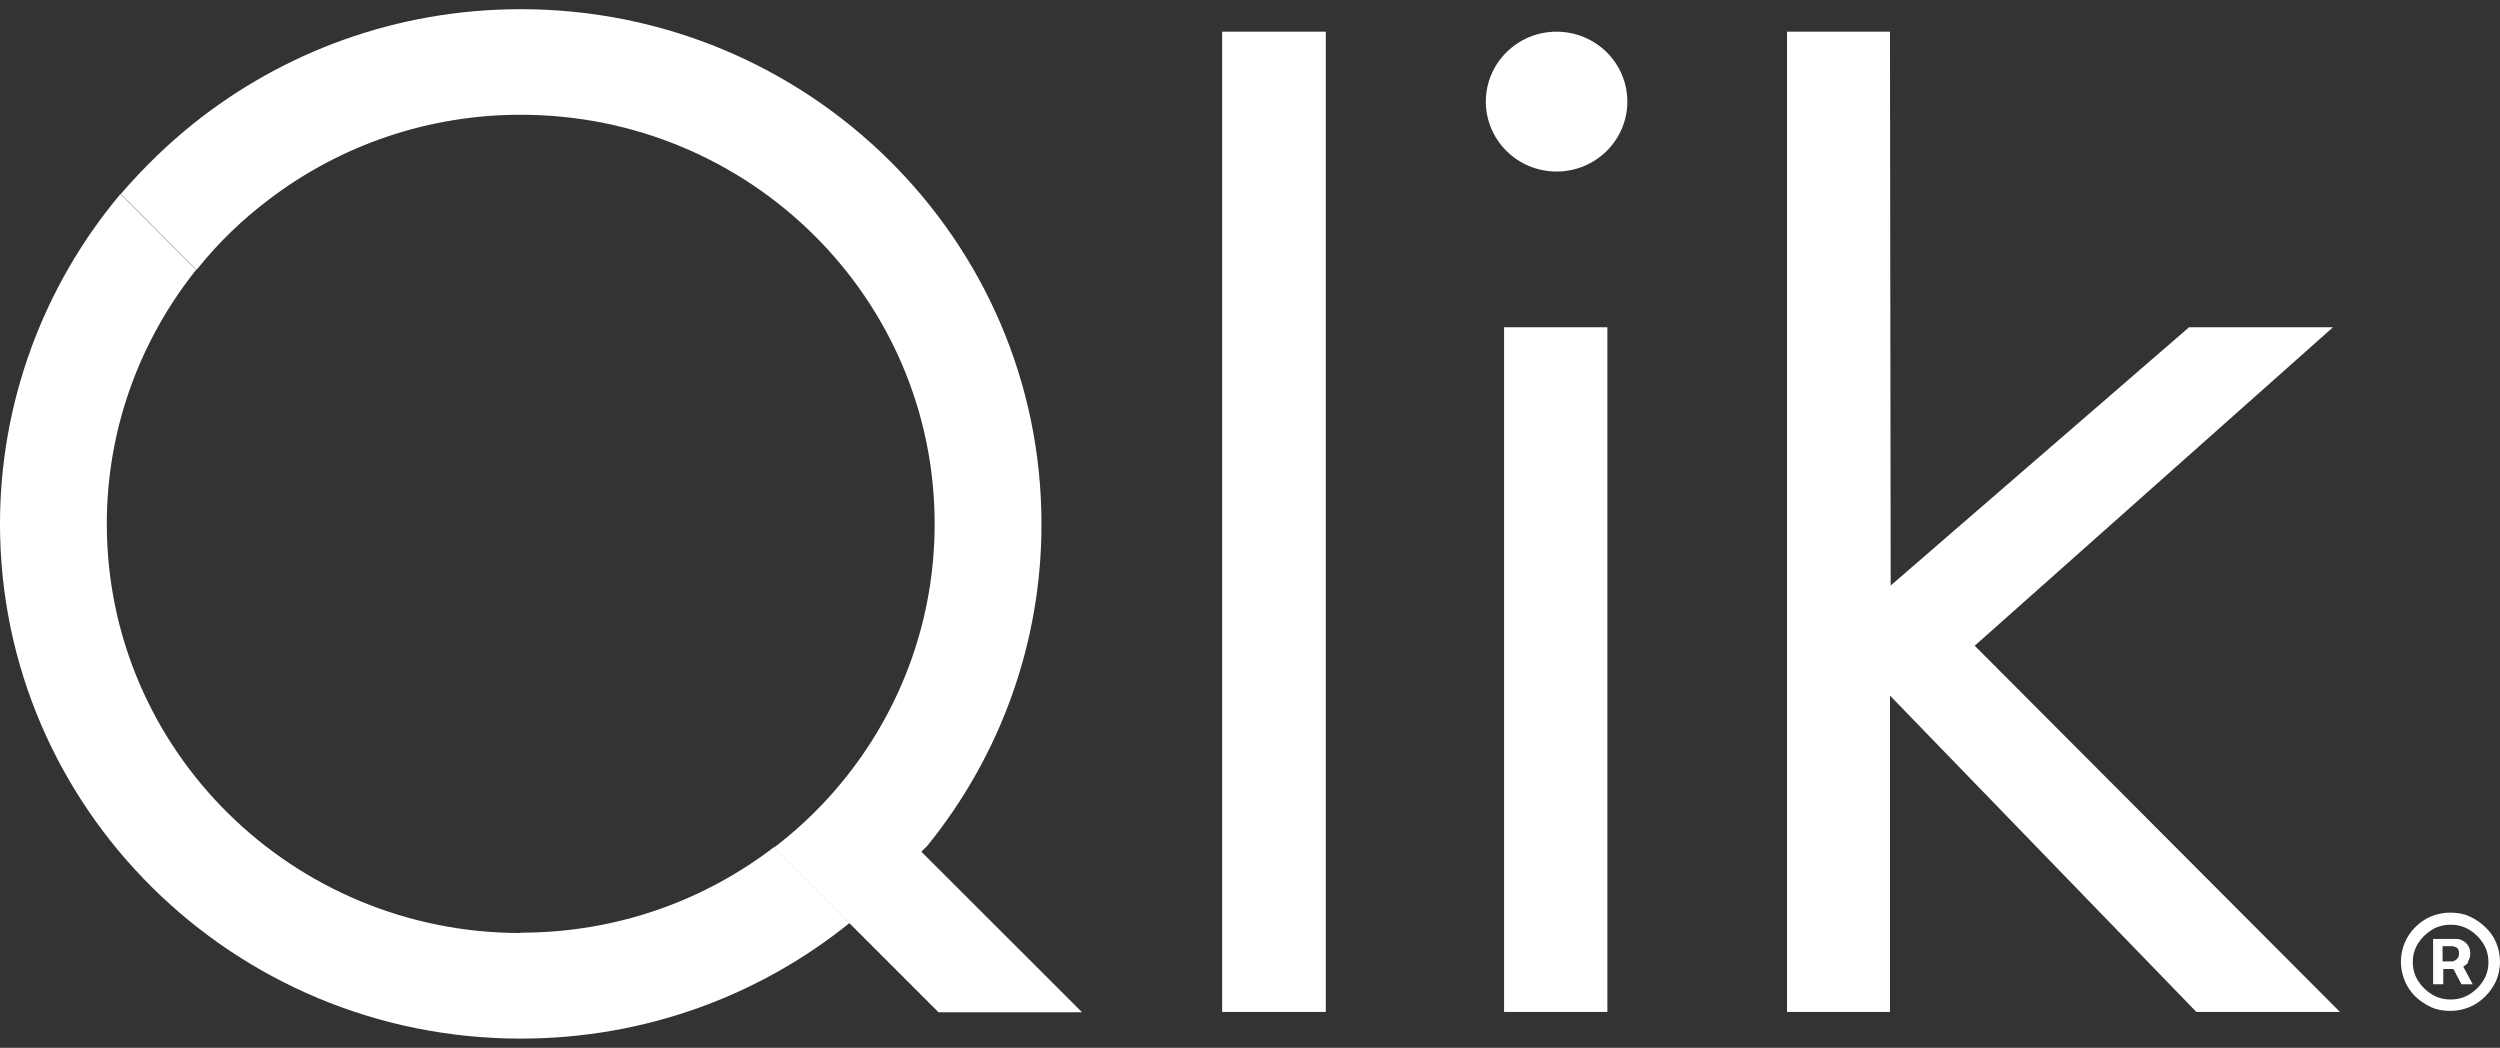 <svg width="136" height="57" viewBox="0 0 136 57" fill="none" xmlns="http://www.w3.org/2000/svg">
<rect x="0" y="0" width="136" height="57" fill="#333333" stroke="none"/>
<path d="M134.247 52.32C134.343 52.188 134.381 52.038 134.381 51.868C134.381 51.699 134.343 51.548 134.247 51.416C134.152 51.284 134.057 51.209 133.942 51.153C133.842 51.103 133.731 51.077 133.619 51.077H132.361V53.544H132.914V52.715H133.466L133.904 53.544H134.514L134 52.584C134.111 52.523 134.209 52.44 134.285 52.339L134.247 52.32ZM132.895 51.473H133.409C133.409 51.473 133.542 51.491 133.638 51.548C133.714 51.604 133.771 51.699 133.771 51.849C133.771 52 133.733 52.113 133.638 52.188C133.542 52.263 133.466 52.301 133.39 52.301H132.876V51.473H132.895Z" fill="white"/>
<path d="M84.678 9.331C86.804 9.331 88.527 7.628 88.527 5.527C88.527 3.427 86.804 1.724 84.678 1.724C82.553 1.724 80.83 3.427 80.83 5.527C80.83 7.628 82.553 9.331 84.678 9.331Z" fill="white"/>
<path d="M135.791 51.284C135.657 50.964 135.467 50.681 135.2 50.437C134.952 50.192 134.667 50.004 134.343 49.853C134.019 49.702 133.657 49.646 133.295 49.646C132.933 49.646 132.571 49.721 132.247 49.853C131.923 49.985 131.638 50.192 131.39 50.437C131.142 50.681 130.952 50.964 130.818 51.284C130.685 51.604 130.609 51.962 130.609 52.319C130.609 52.677 130.685 53.035 130.818 53.355C130.952 53.675 131.142 53.958 131.39 54.203C131.638 54.447 131.923 54.636 132.247 54.786C132.571 54.937 132.933 54.993 133.295 54.993C133.657 54.993 134.019 54.918 134.343 54.786C134.667 54.654 134.952 54.447 135.2 54.203C135.448 53.958 135.638 53.675 135.791 53.355C135.924 53.035 136 52.677 136 52.319C136 51.962 135.924 51.604 135.791 51.284ZM135.086 53.355C134.895 53.657 134.648 53.901 134.343 54.09C134.038 54.278 133.695 54.372 133.314 54.372C132.933 54.372 132.59 54.278 132.285 54.09C131.98 53.901 131.733 53.657 131.542 53.355C131.352 53.054 131.257 52.715 131.257 52.338C131.257 51.962 131.352 51.623 131.542 51.322C131.733 51.02 131.98 50.776 132.285 50.587C132.59 50.399 132.933 50.305 133.314 50.305C133.695 50.305 134.038 50.399 134.343 50.587C134.648 50.776 134.895 51.02 135.086 51.322C135.276 51.623 135.371 51.962 135.371 52.338C135.371 52.715 135.276 53.054 135.086 53.355ZM66.486 1.724H72.124V55.05H66.486V1.724ZM81.821 17.804H87.441V55.05H81.821V17.804Z" fill="white"/>
<path d="M126.913 17.804H119.083L102.853 31.852L102.814 1.724H97.214V55.05H102.814V37.839L119.483 55.05H127.294L107.425 35.128L126.913 17.804ZM28.328 50.757C15.888 50.757 5.81 40.796 5.81 28.5C5.81 23.284 7.639 18.482 10.668 14.679L6.553 10.555C2.318 15.598 0 21.946 0 28.5C0 43.959 12.688 56.5 28.328 56.5C35.11 56.5 41.339 54.146 46.216 50.211L42.101 46.087C38.291 49.005 33.529 50.738 28.328 50.738V50.757Z" fill="white"/>
<path d="M50.121 46.332L50.445 46.012C54.474 41.045 56.666 34.866 56.656 28.5C56.656 13.041 43.968 0.5 28.328 0.5C21.584 0.5 15.393 2.835 10.535 6.714C9.125 7.844 7.849 9.086 6.668 10.442C6.63 10.48 6.611 10.518 6.573 10.555L10.687 14.679C10.687 14.679 10.764 14.585 10.802 14.547C11.926 13.154 13.221 11.911 14.65 10.838C18.57 7.853 23.38 6.237 28.328 6.243C40.768 6.243 50.845 16.204 50.845 28.5C50.845 33.678 49.055 38.461 46.045 42.246C44.959 43.62 43.702 44.863 42.33 45.937L42.101 46.106L46.216 50.23L51.055 55.069H58.866L50.121 46.332Z" fill="white"/>
</svg>
